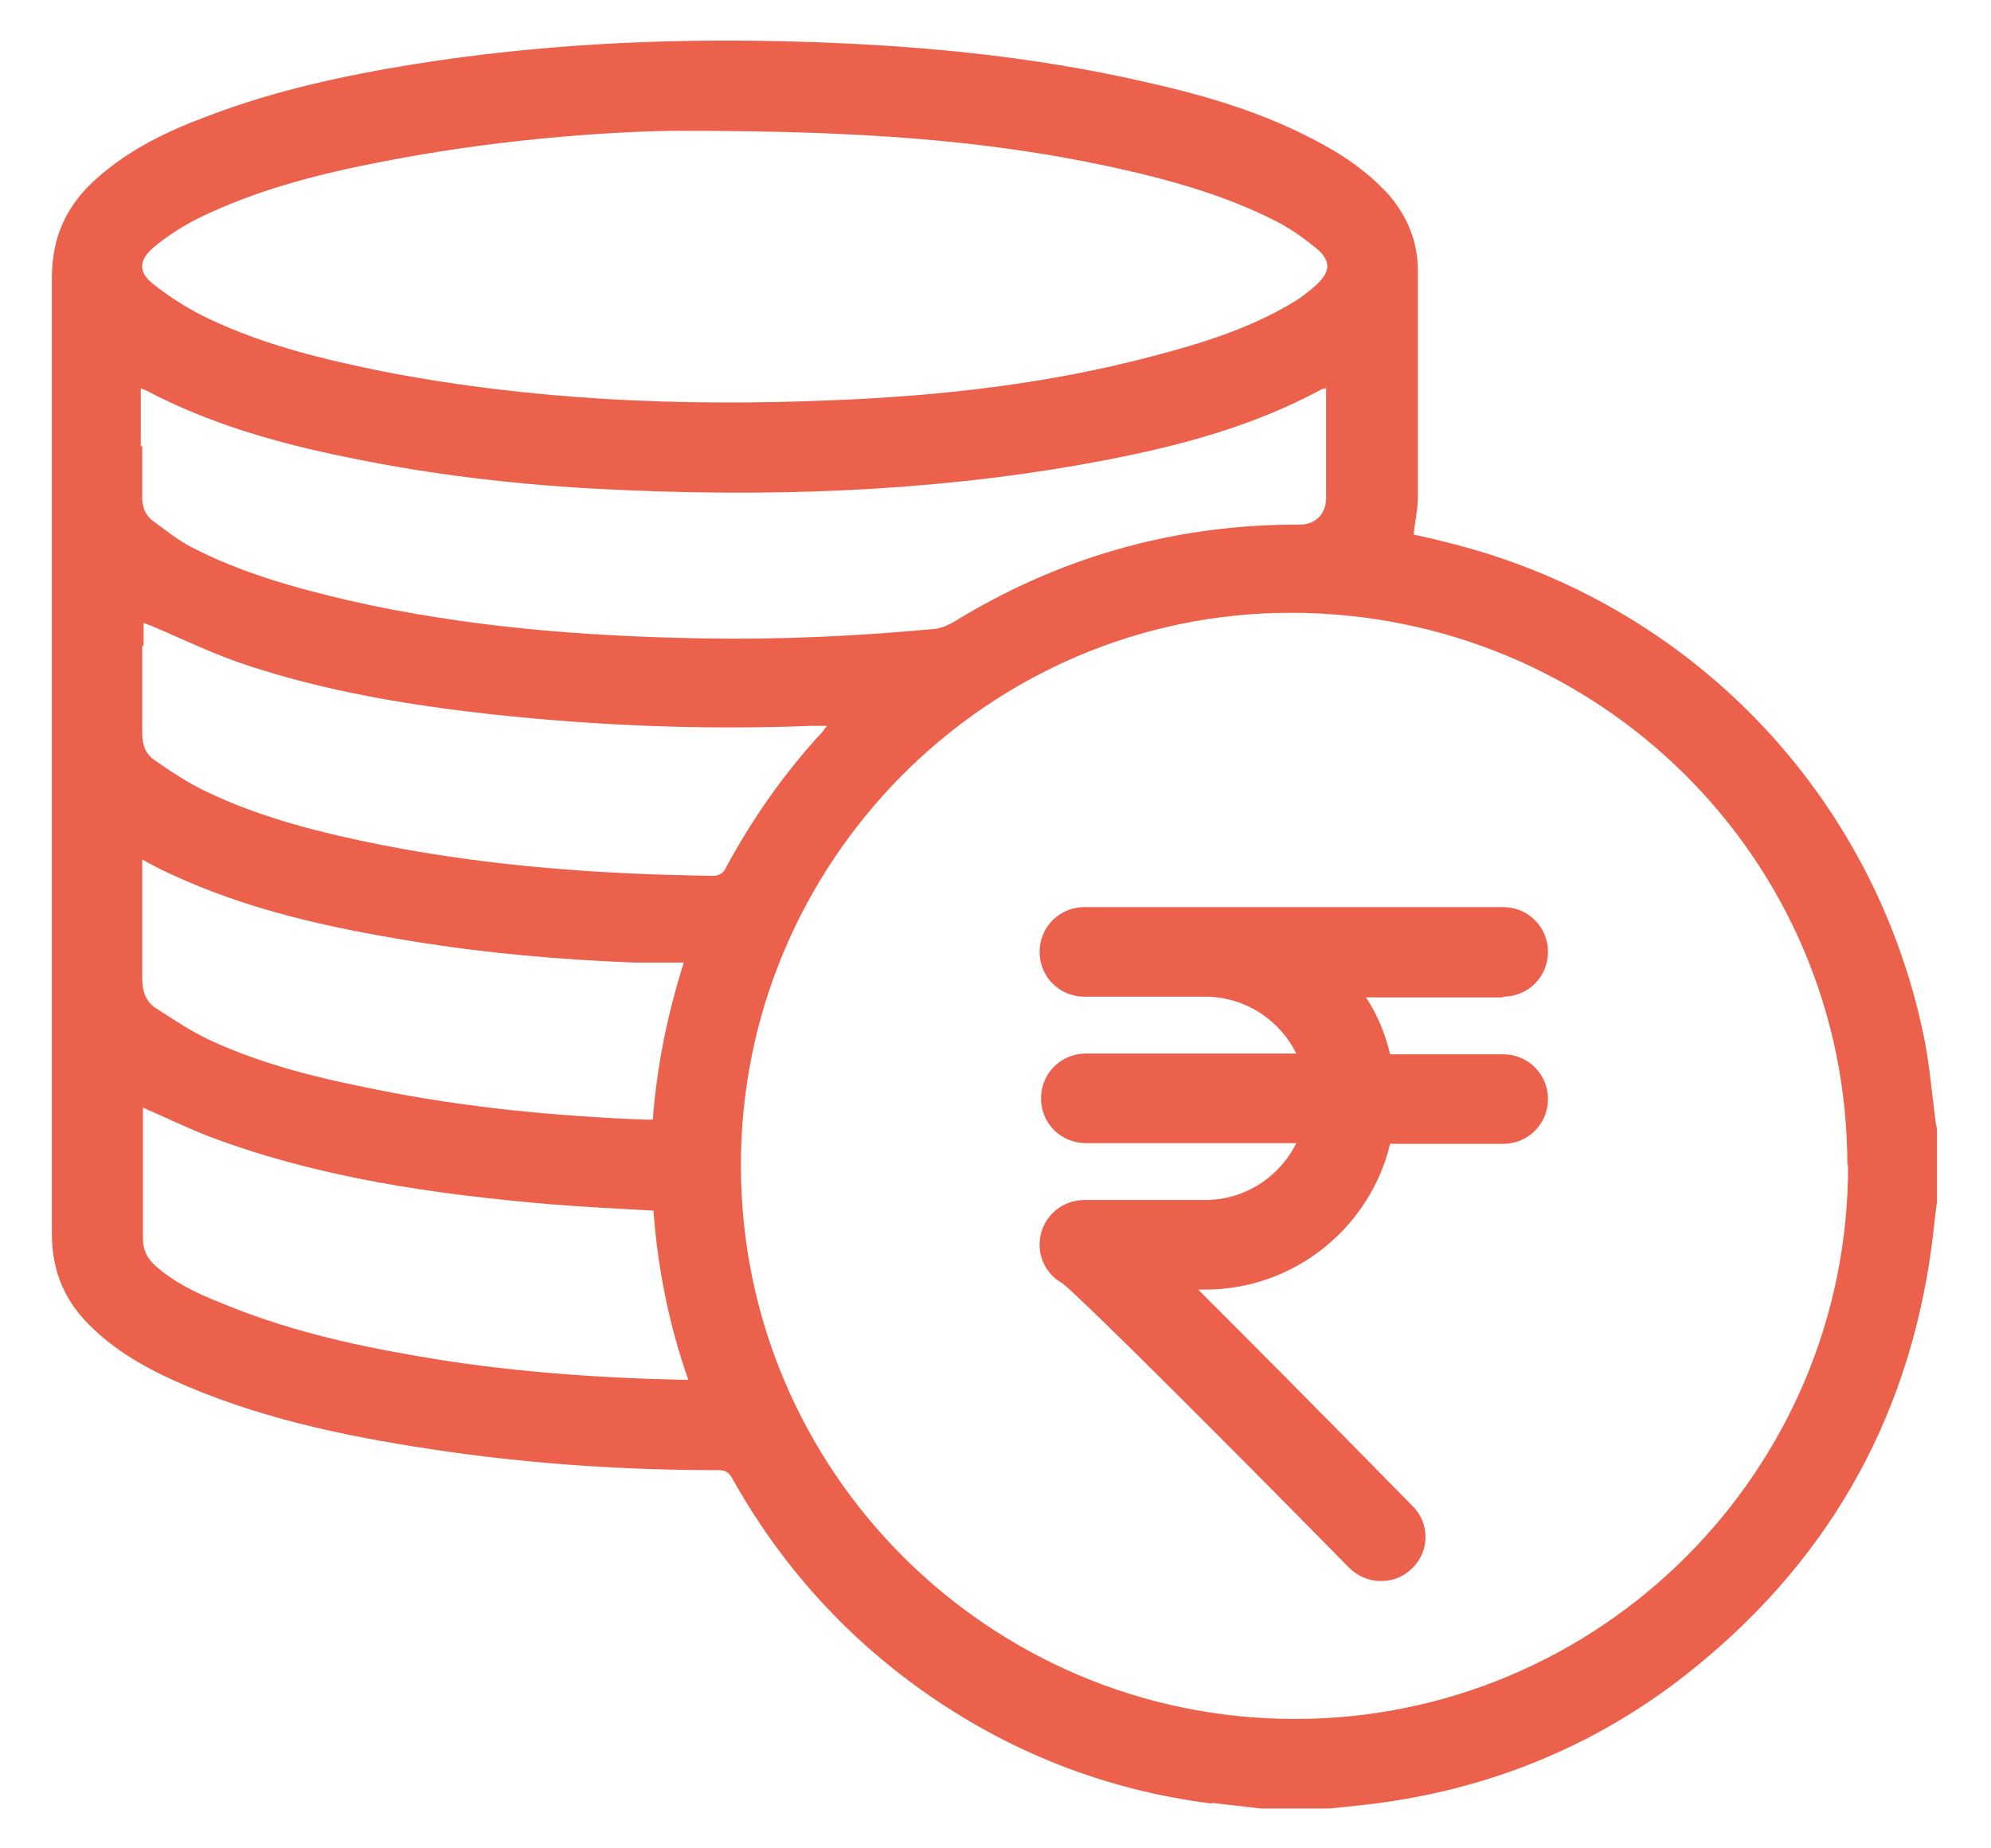 <?xml version="1.0" encoding="UTF-8"?>
<svg id="Layer_1" data-name="Layer 1" xmlns="http://www.w3.org/2000/svg" viewBox="0 0 28 26">
  <defs>
    <style>
      .cls-1 {
        fill: #eb614c;
      }
    </style>
  </defs>
  <path class="cls-1" d="M17.04,25.37c-1.5-.19-2.87-.73-4.1-1.61-1.1-.79-1.98-1.78-2.64-2.96-.05-.09-.1-.12-.2-.12-1.27,0-2.54-.08-3.8-.26-1.25-.18-2.49-.42-3.67-.92-.47-.2-.93-.44-1.31-.8-.39-.36-.59-.79-.59-1.34,0-4.49,0-8.98,0-13.46,0-.57,.21-1.02,.63-1.39,.46-.41,1-.67,1.57-.88,.94-.36,1.92-.57,2.91-.73,1.7-.27,3.42-.36,5.15-.32,1.75,.04,3.48,.19,5.19,.59,.84,.19,1.66,.44,2.42,.86,.35,.19,.67,.42,.94,.72,.26,.31,.4,.66,.4,1.06,0,1.06,0,2.12,0,3.18,0,.17-.04,.35-.06,.53,.14,.03,.28,.06,.43,.1,3.44,.83,6.07,3.55,6.76,7.03,.07,.37,.1,.75,.15,1.12,0,.04,.02,.09,.02,.13,0,.33,0,.67,0,1-.03,.22-.05,.45-.08,.67-.34,2.46-1.5,4.45-3.44,5.98-1.31,1.03-2.81,1.63-4.46,1.83-.19,.02-.37,.04-.56,.06h-.97c-.23-.03-.46-.05-.68-.08Zm8.94-8.98c0-4.31-3.5-7.77-7.83-7.77-4.26,0-7.74,3.51-7.73,7.78,0,4.3,3.5,7.78,7.79,7.78,4.3,0,7.79-3.5,7.78-7.79ZM5.61,2.23c-.98,.18-1.96,.41-2.86,.86-.21,.11-.41,.24-.59,.39-.21,.18-.22,.35,0,.52,.24,.19,.51,.36,.79,.49,.78,.37,1.62,.57,2.46,.74,2.08,.4,4.18,.49,6.3,.4,1.52-.06,3.03-.23,4.5-.62,.69-.18,1.37-.39,1.98-.76,.12-.07,.23-.16,.33-.25,.19-.18,.2-.33,0-.5-.17-.14-.35-.27-.54-.37-.75-.39-1.56-.61-2.39-.79-1.73-.37-3.49-.5-5.99-.5-.86,0-2.43,.1-3.99,.39ZM2,6.27c0,.24,0,.48,0,.72,0,.14,.04,.25,.14,.33,.18,.13,.35,.27,.54,.37,.71,.37,1.47,.58,2.24,.76,1.63,.37,3.28,.5,4.95,.53,1.08,.02,2.16-.03,3.24-.13,.1,0,.21-.05,.3-.1,1.45-.89,3.02-1.35,4.72-1.37,.04,0,.08,0,.12,0,.24,.01,.4-.14,.4-.38,0-.51,0-1.02,0-1.54-.04,.01-.06,.01-.09,.03-.93,.5-1.93,.77-2.95,.97-2.21,.43-4.44,.53-6.69,.44-1.36-.05-2.71-.19-4.05-.47-.98-.2-1.93-.47-2.82-.94-.02-.01-.04-.01-.07-.03,0,.28,0,.55,0,.82Zm0,2.82c0,.41,0,.81,0,1.22,0,.16,.04,.29,.17,.38,.23,.16,.47,.32,.72,.44,.79,.38,1.64,.59,2.5,.76,1.53,.3,3.09,.41,4.65,.43,.05,0,.12-.03,.15-.08,.38-.71,.84-1.37,1.39-1.96,.01-.02,.02-.03,.05-.07-.08,0-.15,0-.21,0-1.5,.06-3,0-4.49-.16-1.17-.13-2.33-.32-3.45-.69-.46-.15-.91-.37-1.36-.56-.03-.01-.06-.02-.1-.04,0,.12,0,.22,0,.32Zm5.74,7.85c-1.63-.14-3.25-.37-4.79-.95-.31-.12-.62-.27-.94-.41,0,.04,0,.08,0,.12,0,.57,0,1.14,0,1.72,0,.16,.06,.28,.17,.38,.27,.24,.58,.39,.91,.52,.88,.37,1.81,.59,2.75,.75,1.24,.22,2.5,.31,3.76,.34,.02,0,.04,0,.08,0-.27-.77-.43-1.56-.49-2.38-.49-.03-.97-.05-1.45-.09Zm1.89-3.4c-.25,0-.48,0-.71,0-1.04-.04-2.08-.13-3.12-.3-1.17-.19-2.32-.44-3.41-.95-.13-.06-.25-.12-.39-.2,0,.06,0,.11,0,.16,0,.5,0,1.01,0,1.51,0,.18,.05,.33,.19,.42,.25,.16,.5,.33,.76,.45,.75,.35,1.55,.54,2.36,.7,1.24,.25,2.5,.37,3.77,.42,.03,0,.05,0,.1,0,.06-.75,.2-1.47,.44-2.22Z"/>
  <path class="cls-1" d="M21.14,14.02c.35,0,.63-.28,.63-.63s-.28-.63-.63-.63h-4.19s-1.7,0-1.7,0c-.35,0-.63,.28-.63,.63s.28,.63,.63,.63h1.7c.56,0,1.05,.33,1.28,.8h-2.96c-.35,0-.63,.28-.63,.63s.28,.63,.63,.63h2.96c-.23,.47-.72,.8-1.28,.8h-1.7c-.35,0-.63,.28-.63,.63,0,.23,.13,.44,.32,.54,.35,.29,2.31,2.25,4.03,4,.12,.12,.28,.19,.45,.19s.32-.06,.44-.18c.25-.24,.25-.64,0-.88-1.42-1.45-2.37-2.4-3.01-3.04h.1c1.26,0,2.32-.88,2.6-2.05h1.59c.35,0,.63-.28,.63-.63s-.28-.63-.63-.63h-1.59c-.07-.29-.18-.56-.34-.8h1.93Z"/>
</svg>
